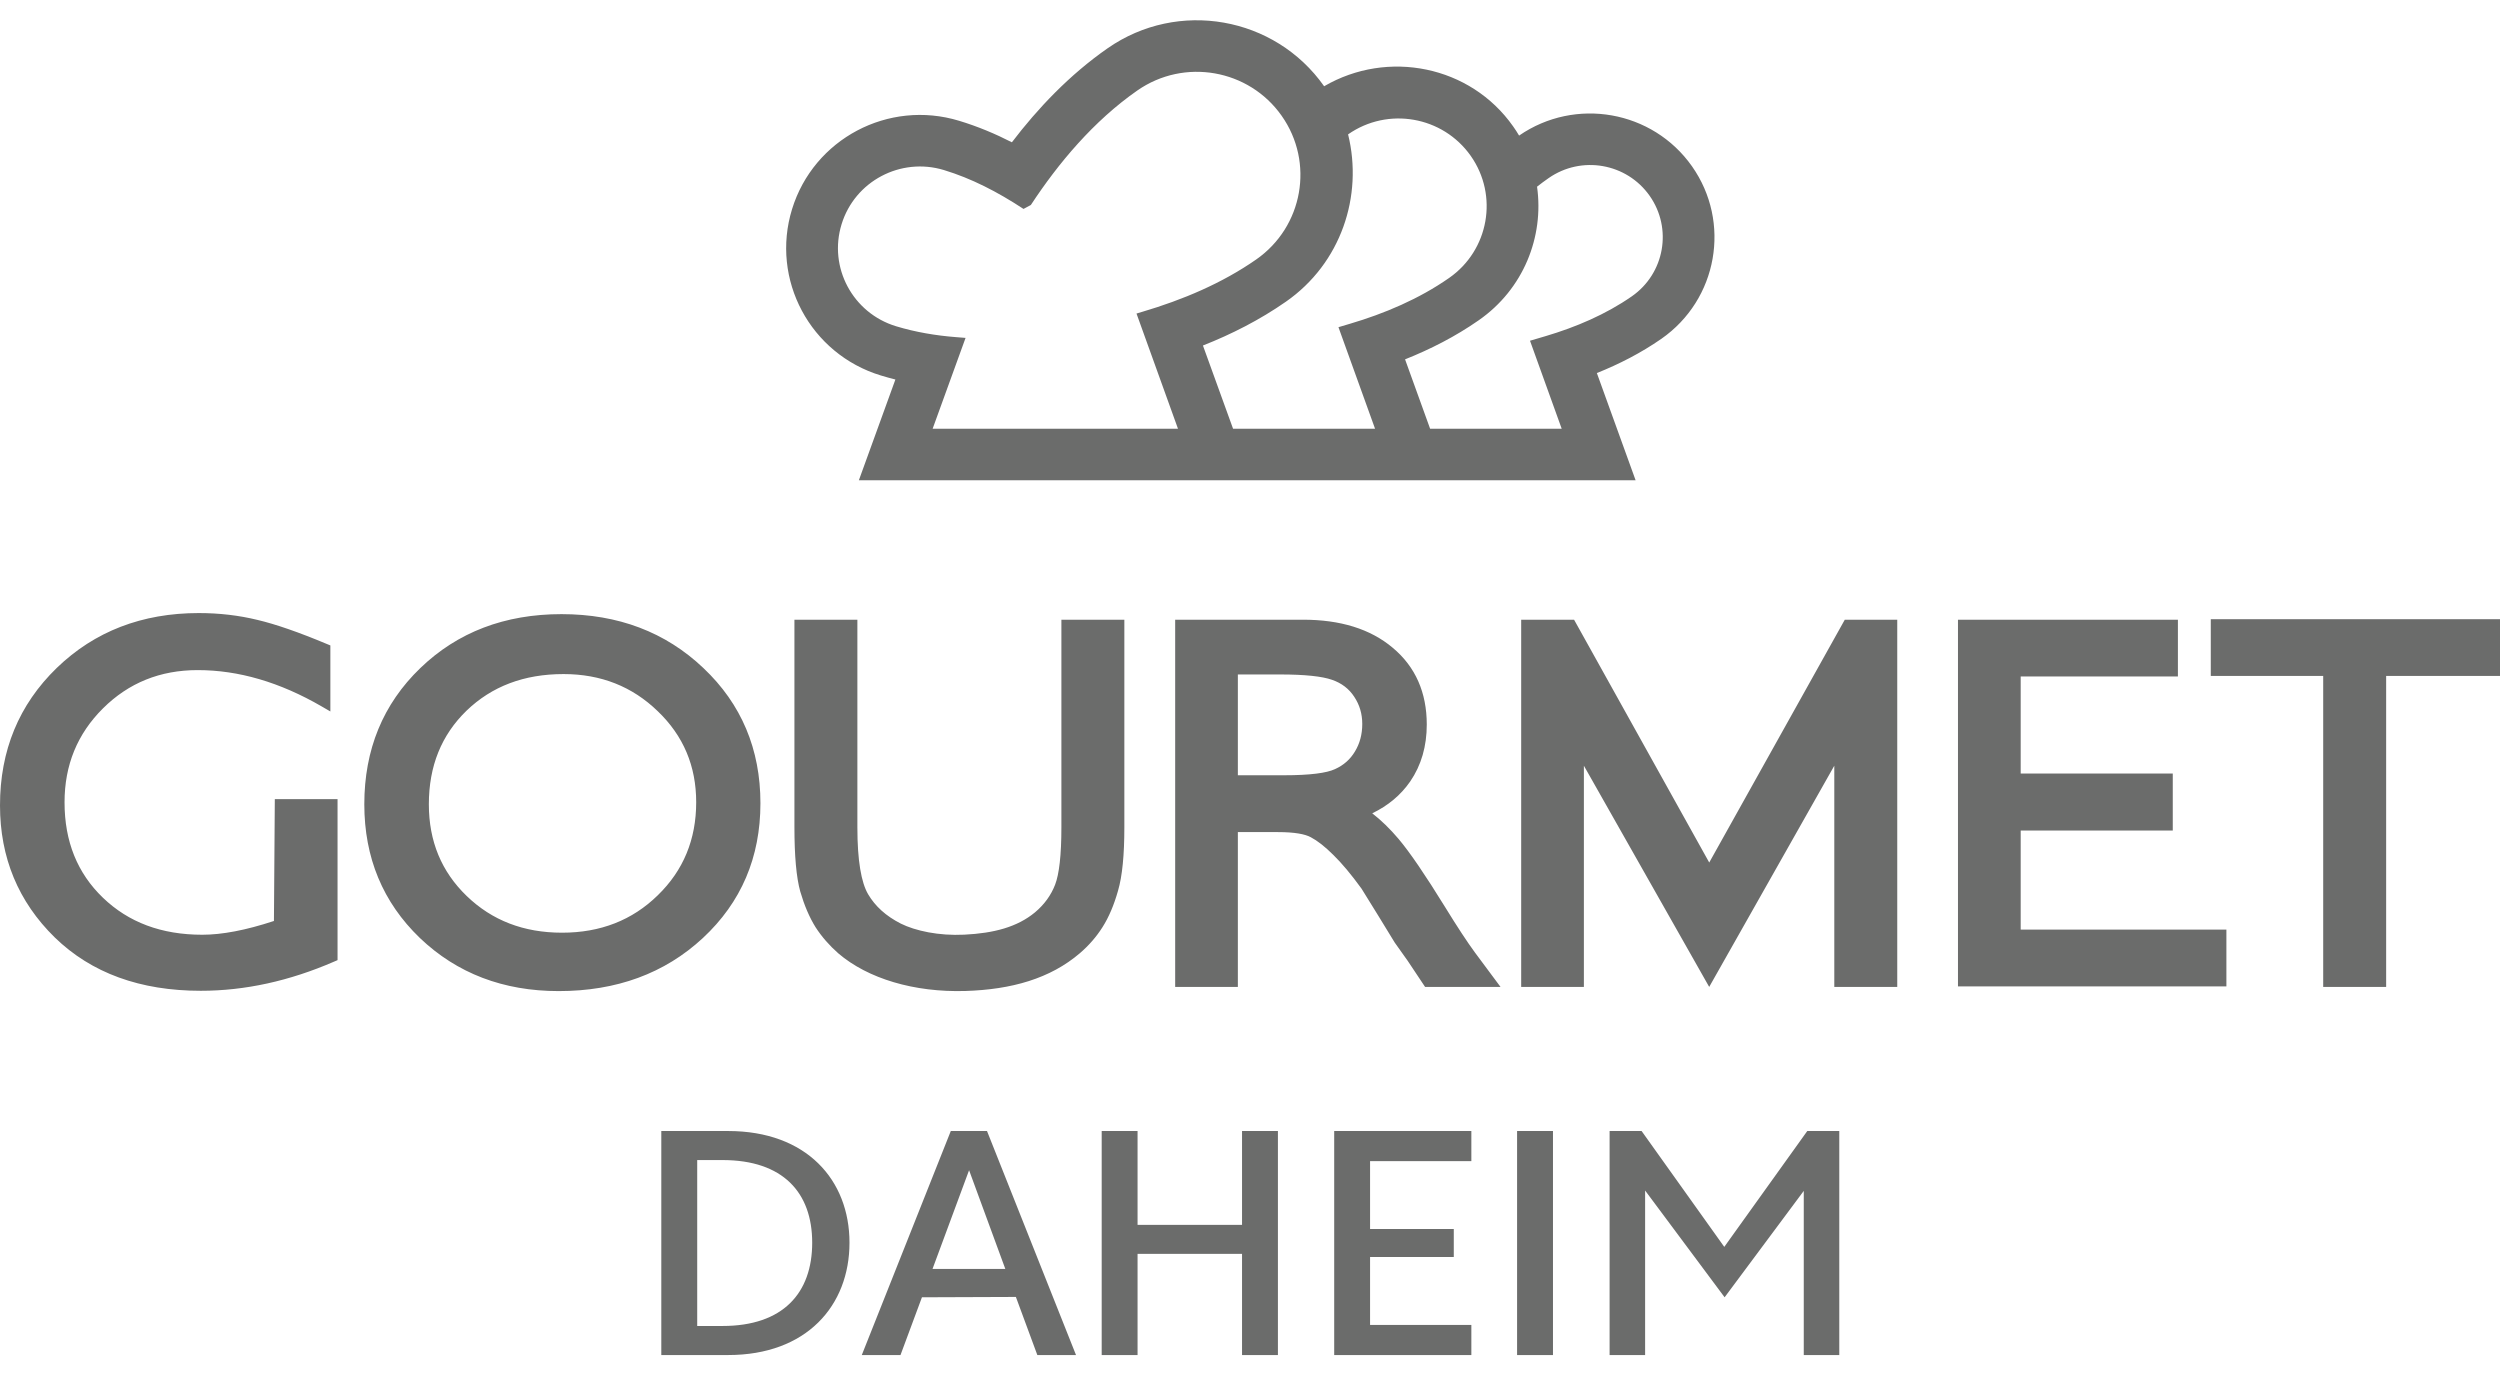 <?xml version="1.0" encoding="UTF-8" standalone="no"?>
<!DOCTYPE svg PUBLIC "-//W3C//DTD SVG 1.1//EN" "http://www.w3.org/Graphics/SVG/1.1/DTD/svg11.dtd">
<svg width="100%" height="100%" viewBox="0 0 120 66" version="1.1" xmlns="http://www.w3.org/2000/svg" xmlns:xlink="http://www.w3.org/1999/xlink" xml:space="preserve" xmlns:serif="http://www.serif.com/" style="fill-rule:evenodd;clip-rule:evenodd;stroke-linejoin:round;stroke-miterlimit:2;">
    <g id="logo" transform="matrix(0.811,0,0,0.811,0,0.973)">
        <path id="Fill-9" d="M19.978,55.627L19.772,55.716C17.13,56.863 14.498,57.441 11.882,57.441C8.308,57.441 5.414,56.397 3.24,54.283C1.081,52.167 0,49.555 0,46.469C0,43.22 1.121,40.502 3.361,38.331C5.6,36.167 8.408,35.087 11.761,35.085C12.978,35.085 14.134,35.221 15.234,35.489C16.317,35.745 17.687,36.22 19.345,36.915L19.553,37.001L19.553,40.909L19.039,40.611C16.559,39.173 14.115,38.461 11.701,38.461C9.476,38.461 7.615,39.217 6.097,40.724C4.577,42.234 3.82,44.082 3.82,46.286C3.82,48.608 4.58,50.479 6.093,51.934C7.606,53.39 9.555,54.124 11.974,54.124C13.135,54.124 14.548,53.859 16.213,53.309L16.265,46.097L19.978,46.097L19.978,55.627ZM27.61,40.865C26.127,42.305 25.382,44.14 25.382,46.403C25.382,48.592 26.129,50.391 27.624,51.833C29.121,53.276 30.991,54.003 33.263,54.003C35.542,54.003 37.424,53.263 38.93,51.79C40.446,50.318 41.205,48.488 41.205,46.281C41.205,44.139 40.448,42.35 38.931,40.895C37.424,39.434 35.571,38.696 33.354,38.696C31.009,38.696 29.103,39.425 27.61,40.865ZM41.63,38.338C43.883,40.467 45.007,43.145 45.007,46.343C45.007,49.541 43.871,52.208 41.599,54.32C39.337,56.417 36.484,57.459 33.066,57.459C29.796,57.459 27.047,56.414 24.849,54.314C22.659,52.206 21.562,49.558 21.562,46.403C21.562,43.168 22.666,40.471 24.878,38.34C27.088,36.211 29.882,35.149 33.233,35.149C36.582,35.149 39.391,36.21 41.63,38.338ZM66.546,35.478L66.546,47.767C66.546,49.395 66.426,50.653 66.17,51.525C65.931,52.371 65.626,53.089 65.252,53.677C64.89,54.249 64.444,54.76 63.915,55.215C62.159,56.719 59.874,57.369 57.13,57.453C54.113,57.541 51.368,56.725 49.619,55.228C49.092,54.766 48.639,54.248 48.268,53.676C47.905,53.092 47.603,52.384 47.365,51.568C47.13,50.727 47.019,49.441 47.019,47.74L47.019,35.478L50.745,35.478L50.745,47.767C50.745,49.745 50.976,51.039 51.381,51.728C51.798,52.436 52.434,53.016 53.314,53.464C54.181,53.895 55.566,54.195 57.073,54.12C58.833,54.034 60.212,53.666 61.261,52.796C61.815,52.329 62.208,51.783 62.449,51.158C62.686,50.541 62.82,49.424 62.82,47.767L62.82,35.478L66.546,35.478ZM128.902,35.478L128.902,38.839L119.597,38.839L119.597,44.582L128.598,44.582L128.598,47.957L119.597,47.957L119.597,53.818L131.772,53.818L131.772,57.181L115.885,57.181L115.885,35.478L128.902,35.478ZM73.264,38.719L73.264,44.685L76.002,44.685C77.538,44.685 78.52,44.552 79.008,44.324C79.526,44.092 79.916,43.743 80.192,43.282C80.48,42.808 80.627,42.267 80.627,41.649C80.627,41.05 80.469,40.517 80.153,40.041C79.844,39.568 79.406,39.228 78.829,39.033C78.252,38.831 77.242,38.719 75.758,38.719L73.264,38.719ZM69.554,35.478L77.124,35.478C79.319,35.478 81.103,36.019 82.432,37.141C83.778,38.265 84.444,39.793 84.445,41.679C84.445,42.964 84.122,44.093 83.464,45.053C82.908,45.856 82.158,46.483 81.218,46.937C81.75,47.35 82.271,47.855 82.776,48.453C83.439,49.238 84.359,50.588 85.531,52.488C86.261,53.674 86.847,54.564 87.287,55.163L88.81,57.212L84.345,57.212L83.316,55.667C83.288,55.622 83.229,55.536 83.146,55.429L82.547,54.585L81.602,53.041L80.585,51.398C79.973,50.552 79.415,49.888 78.912,49.398C78.41,48.897 77.963,48.553 77.581,48.353C77.248,48.169 76.622,48.049 75.638,48.049L73.264,48.049L73.264,57.212L69.554,57.212L69.554,35.478ZM148,35.447L148,38.808L141.227,38.808L141.227,57.212L137.501,57.212L137.501,38.808L130.848,38.808L130.848,35.447L148,35.447ZM112.291,35.478L112.291,57.212L108.565,57.212L108.565,44.12L101.161,57.212L93.744,44.12L93.744,57.212L90.033,57.212L90.033,35.478L93.163,35.478L101.163,49.85L109.186,35.478L112.291,35.478Z" style="fill:rgb(107,108,107);"/>
        <path id="Fill-11" d="M96.581,16.339C95.045,17.409 93.26,18.167 91.477,18.695L90.555,18.967L92.431,24.175L84.643,24.175L83.16,20.069C84.652,19.474 86.14,18.72 87.523,17.754C90.164,15.917 91.393,12.822 90.972,9.849C91.195,9.673 91.425,9.503 91.656,9.342C93.598,7.987 96.277,8.455 97.637,10.39C98.995,12.322 98.524,14.986 96.581,16.339ZM72.98,24.175L71.197,19.25C72.876,18.588 74.555,17.739 76.11,16.655C79.364,14.389 80.69,10.406 79.788,6.753C82.147,5.106 85.396,5.679 87.049,8.027C88.698,10.373 88.125,13.61 85.765,15.253C83.988,16.494 81.935,17.362 79.894,17.964L79.218,18.165L81.384,24.175L72.98,24.175ZM55.199,24.175L57.148,18.799L56.585,18.754C55.39,18.661 54.19,18.46 53.032,18.109C50.468,17.328 49.023,14.627 49.809,12.075C50.592,9.522 53.306,8.086 55.872,8.866C57.489,9.359 59.02,10.143 60.578,11.166L61.012,10.933C62.632,8.466 64.726,5.96 67.315,4.156C70.09,2.222 73.914,2.892 75.857,5.654C77.801,8.414 77.127,12.221 74.351,14.157C72.33,15.565 70.004,16.546 67.61,17.254L67.265,17.358L69.72,24.175L55.199,24.175ZM100.142,8.642C97.813,5.335 93.238,4.528 89.909,6.825C89.801,6.64 89.682,6.456 89.555,6.278C87.027,2.683 82.132,1.712 78.37,3.905C75.454,-0.236 69.719,-1.245 65.556,1.657C63.299,3.229 61.419,5.215 59.89,7.222C58.907,6.719 57.863,6.281 56.769,5.95C52.584,4.675 48.157,7.019 46.878,11.181C45.598,15.345 47.953,19.752 52.137,21.024C52.42,21.11 52.708,21.19 52.995,21.262L50.833,27.225L96.805,27.225L94.512,20.88C95.817,20.358 97.119,19.695 98.332,18.852C101.663,16.528 102.475,11.957 100.142,8.642Z" style="fill:rgb(107,108,107);"/>
        <path id="Fill-13" d="M106.966,65.741L102.053,72.599L97.16,65.741L95.266,65.741L95.266,79L97.368,79L97.368,69.262L102.073,75.582L106.758,69.284L106.758,79L108.86,79L108.86,65.741L106.966,65.741ZM89.79,79L91.915,79L91.915,65.741L89.79,65.741L89.79,79ZM87.084,67.522L87.084,65.741L78.966,65.741L78.966,79L87.084,79L87.084,77.218L81.089,77.218L81.089,73.199L86.044,73.199L86.044,71.542L81.089,71.542L81.089,67.522L87.084,67.522ZM73.511,65.741L73.511,71.294L67.328,71.294L67.328,65.741L65.205,65.741L65.205,79L67.328,79L67.328,73.013L73.511,73.013L73.511,79L75.635,79L75.635,65.741L73.511,65.741ZM55.192,73.904L57.356,68.061L59.501,73.904L55.192,73.904ZM61.396,79L63.685,79L58.417,65.741L56.274,65.741L51.006,79L53.297,79L54.566,75.582L60.126,75.561L61.396,79ZM42.763,77.28L41.265,77.28L41.265,67.46L42.763,67.46C46.344,67.46 48.071,69.387 48.071,72.35C48.071,75.333 46.344,77.28 42.763,77.28ZM43.096,65.741L39.14,65.741L39.14,79L43.096,79C47.739,79 50.278,76.078 50.278,72.35C50.278,68.641 47.739,65.741 43.096,65.741Z" style="fill:rgb(107,108,107);"/>
    </g>
</svg>

